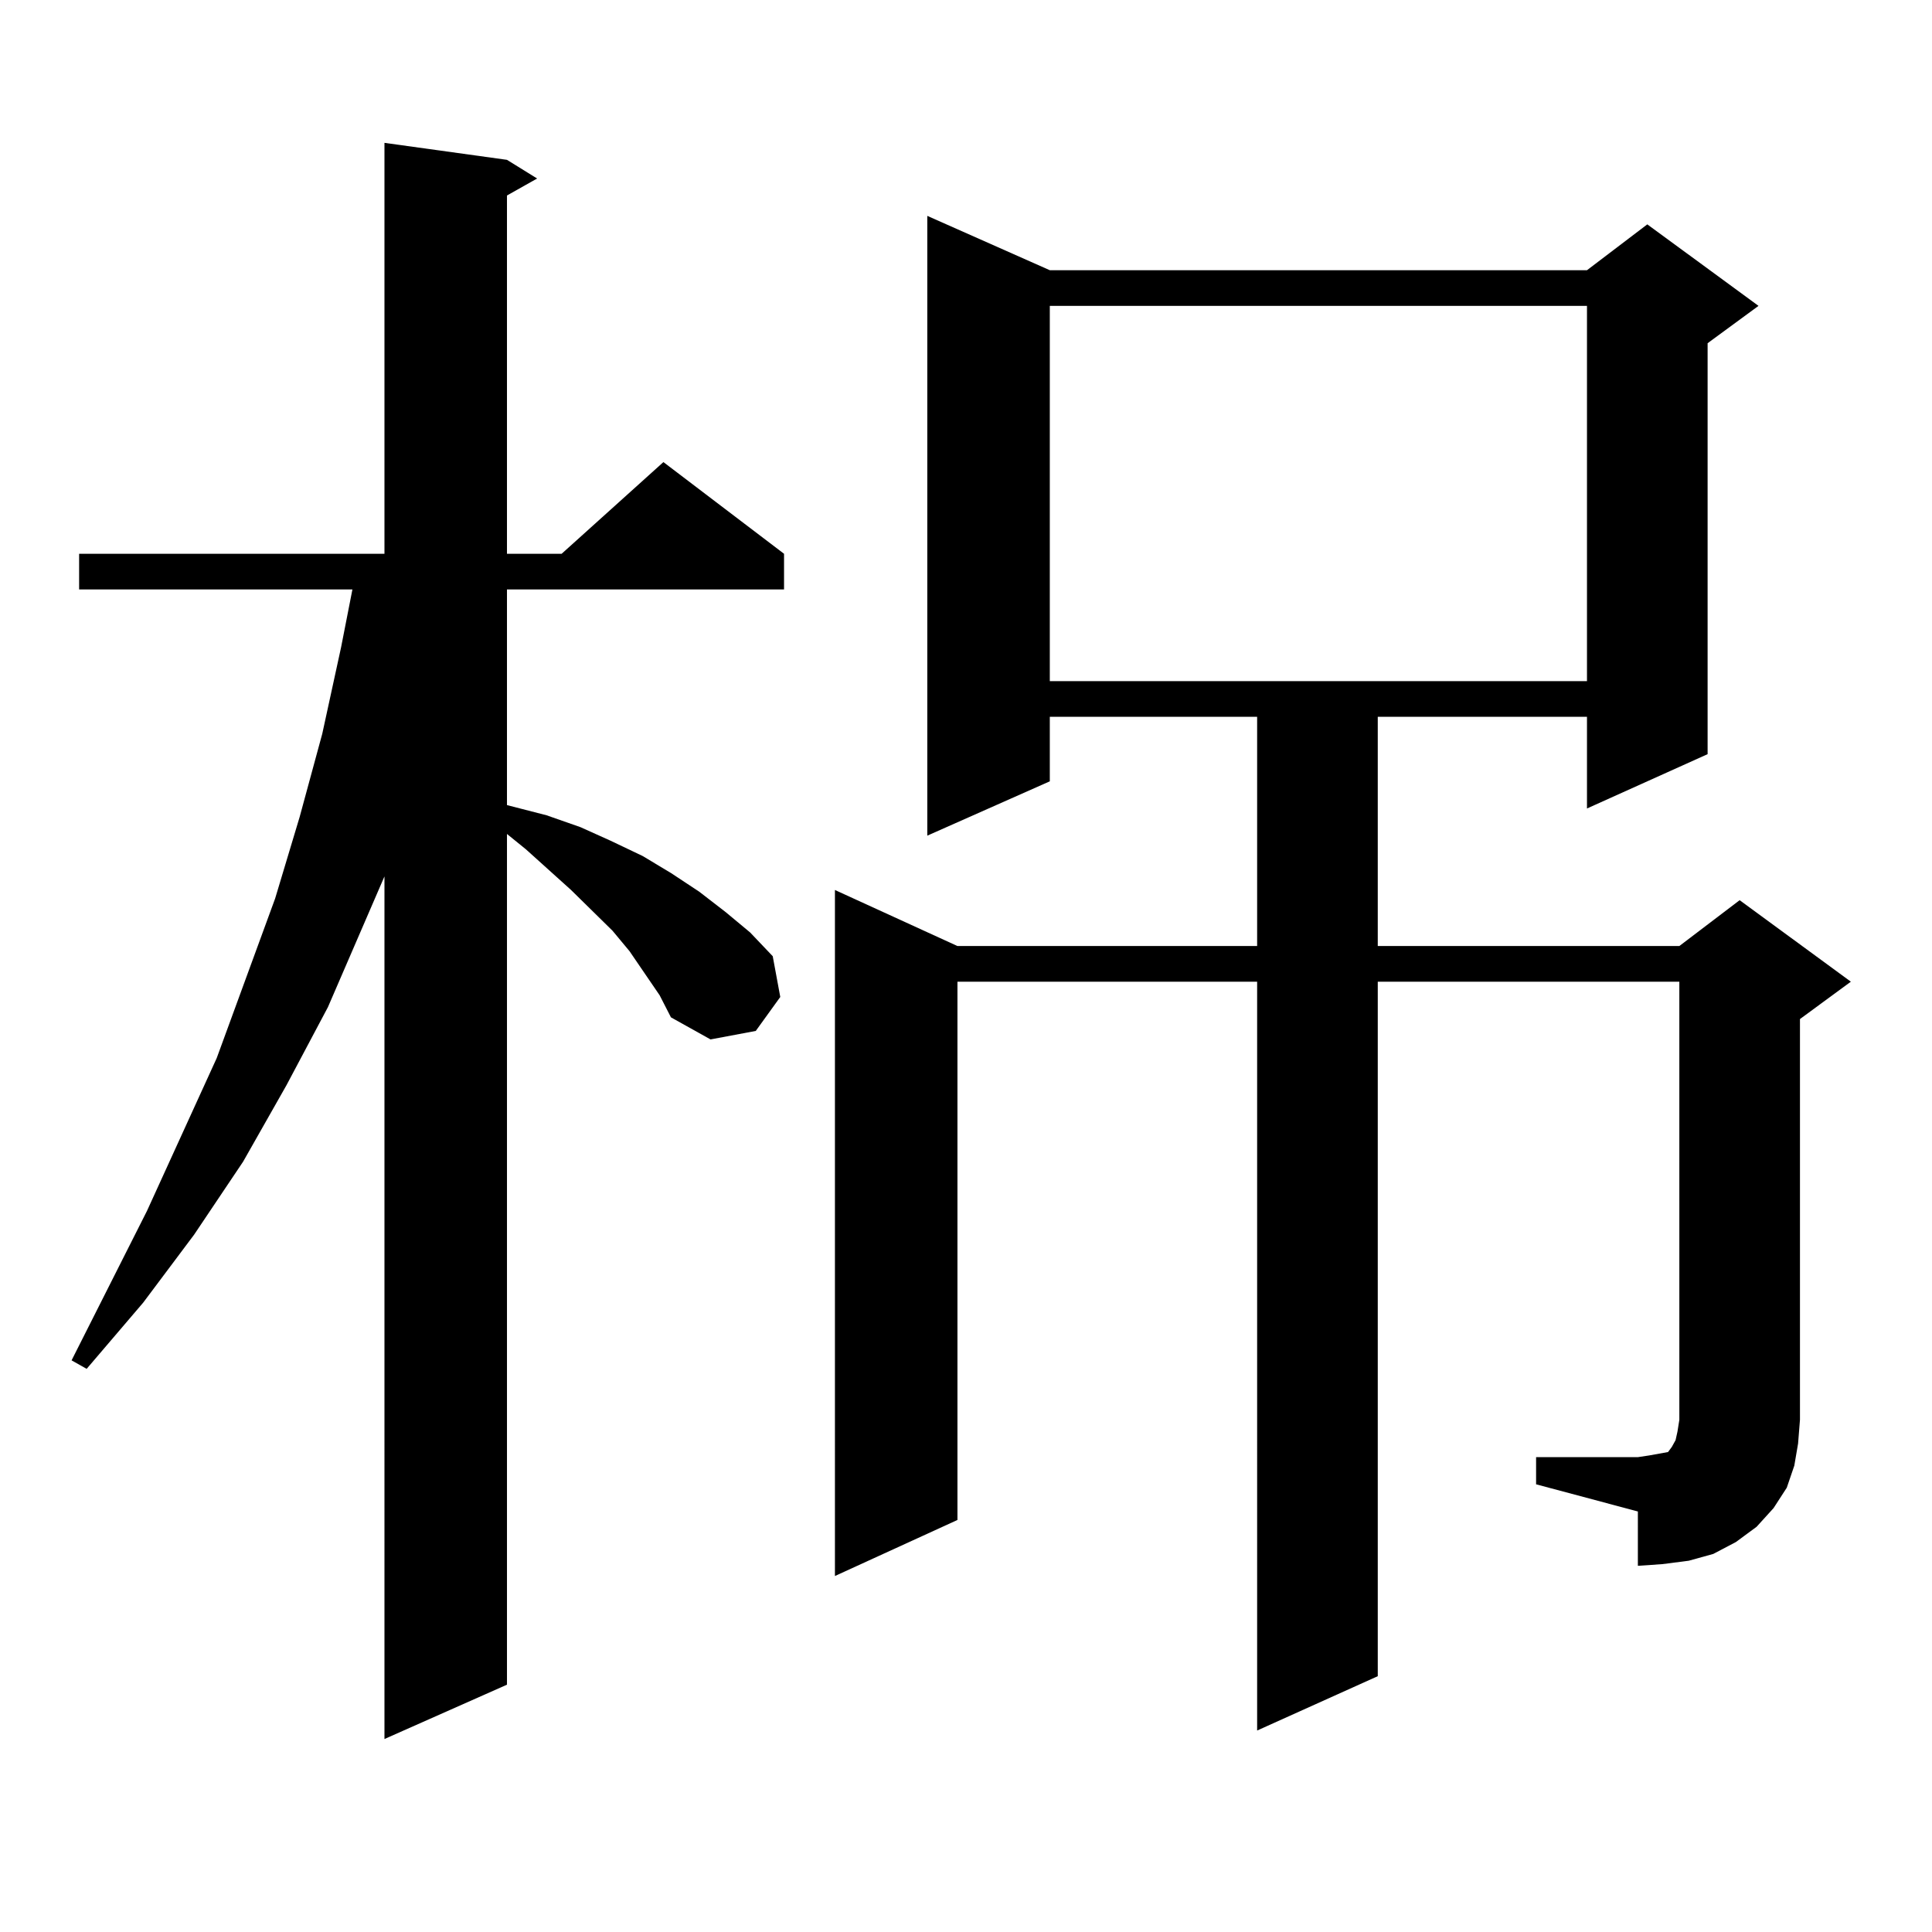 <?xml version="1.0" encoding="utf-8"?>
<!-- Generator: Adobe Illustrator 16.0.0, SVG Export Plug-In . SVG Version: 6.00 Build 0)  -->
<!DOCTYPE svg PUBLIC "-//W3C//DTD SVG 1.1//EN" "http://www.w3.org/Graphics/SVG/1.1/DTD/svg11.dtd">
<svg version="1.1" id="图层_1" xmlns="http://www.w3.org/2000/svg" xmlns:xlink="http://www.w3.org/1999/xlink" x="0px" y="0px"
	 width="1000px" height="1000px" viewBox="0 0 1000 1000" enable-background="new 0 0 1000 1000" xml:space="preserve">
<path d="M333.626,503.727l-7.805-11.426l-8.78-10.547l-21.463-21.094l-23.414-21.094l-9.756-7.91v440.332l-63.413,28.125V453.629
	l-29.268,67.676l-21.463,40.43l-22.438,39.551l-25.365,37.793l-26.341,35.156l-29.268,34.277l-7.805-4.395l39.023-77.344
	l36.097-79.102l30.243-82.617l12.683-42.188l11.707-43.066l9.756-44.824l5.854-29.883H40.951v-18.457h158.045V73.941l63.413,8.789
	l15.609,9.668l-15.609,8.789v185.449H290.7l52.682-47.461l62.438,47.461v18.457H262.408v111.621l20.487,5.273l17.561,6.152
	l15.609,7.031l16.585,7.91l14.634,8.789l14.634,9.668l13.658,10.547l12.683,10.547l11.707,12.305l3.902,21.094l-12.683,17.578
	l-23.414,4.395l-20.487-11.426l-5.854-11.426L333.626,503.727z M795.078,754.215h52.682l5.854-0.879l4.878-0.879l4.878-0.879
	l1.951-2.637l1.951-3.516l0.976-4.395l0.976-6.152V508.121H713.129v359.473l-62.438,28.125V508.121H495.573v278.613l-63.413,29.004
	V460.66l63.413,29.004h155.118V371.012H543.377v33.398l-63.413,28.125V111.734l63.413,28.125h278.042l31.219-23.73l57.56,42.188
	l-26.341,19.336v212.695l-62.438,28.125v-47.461h-108.29v118.652h156.094l31.219-23.73l57.56,42.188l-26.341,19.336v207.422
	l-0.976,12.305l-1.951,11.426l-3.902,11.426l-6.829,10.547l-8.78,9.668l-10.731,7.91l-11.707,6.152l-12.683,3.516l-13.658,1.758
	l-12.683,0.879V782.34l-52.682-14.063V754.215z M543.377,158.316v194.238h278.042V158.316H543.377z"/>
</svg>
